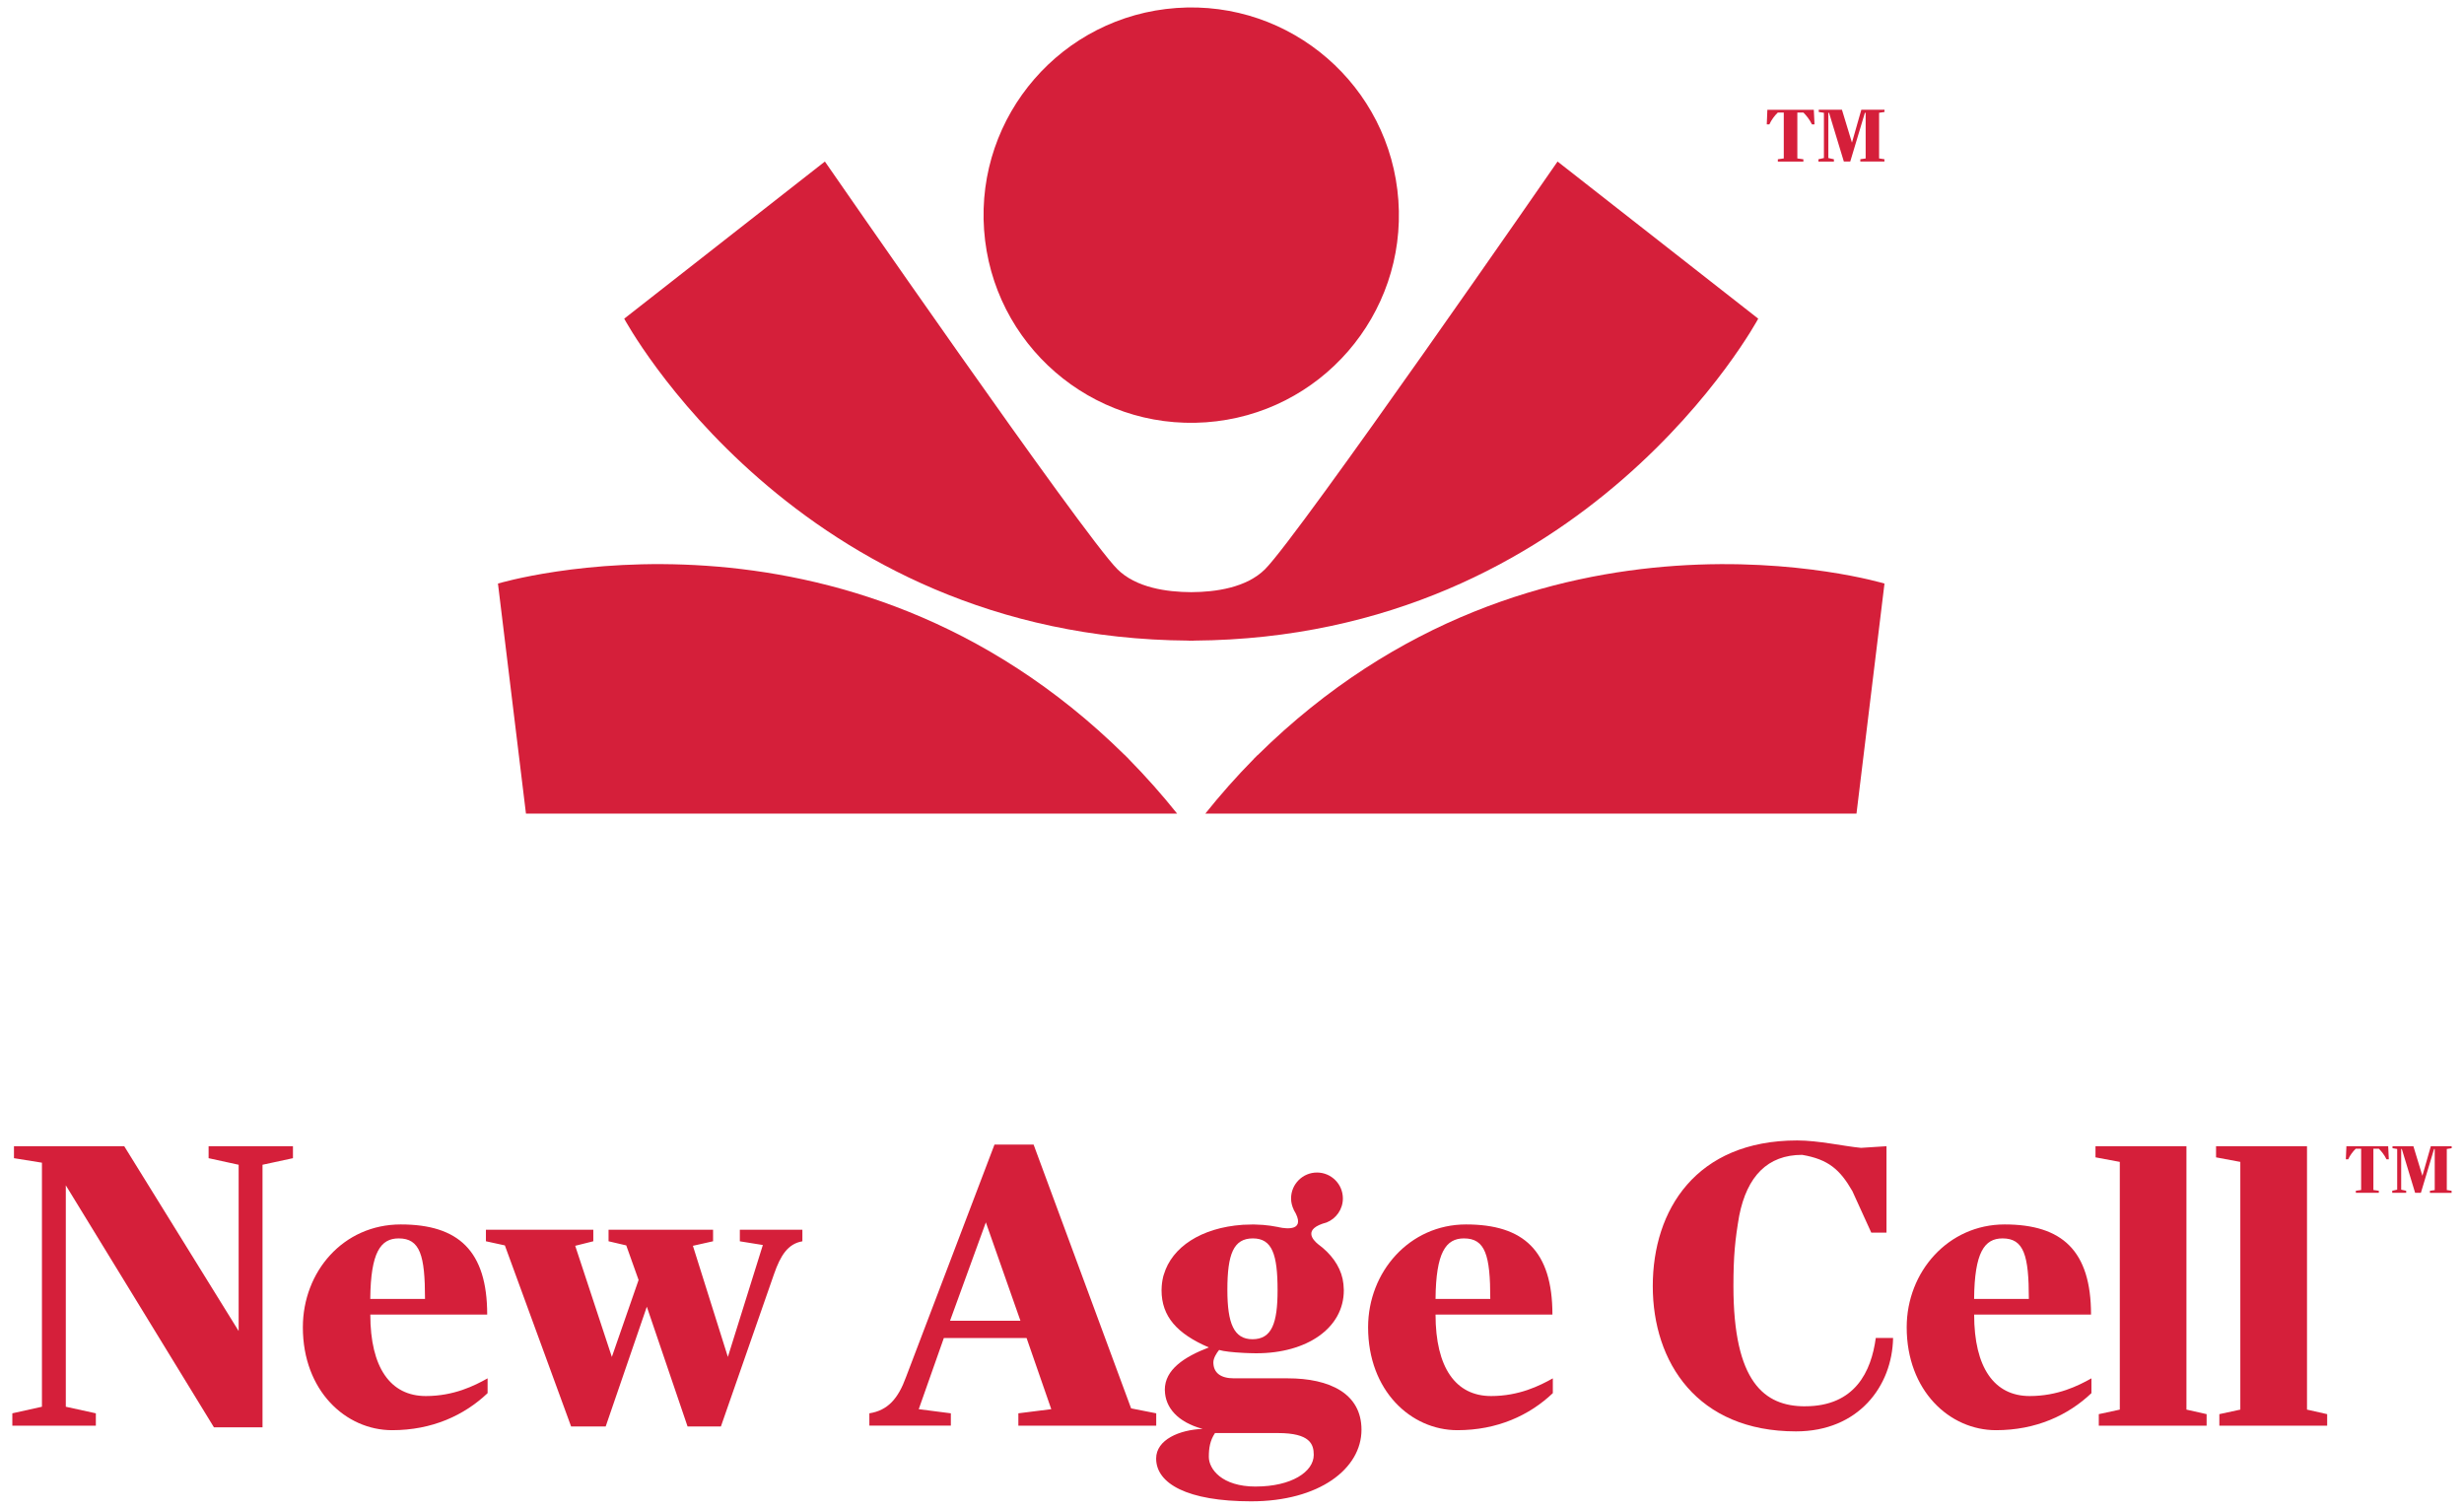 <svg viewBox="0 0 739.06 452.58" version="1.1" xmlns="http://www.w3.org/2000/svg" id="Layer_1">
  
  <defs>
    <style>
      .st0 {
        fill: #d51f3a;
      }
    </style>
  </defs>
  <g>
    <g>
      <path d="M533.25,47.77l1.78-.25v-13.77h-1.78c-.94.89-1.94,2.22-2.54,3.55h-.78l.18-4.37h13.93l.21,4.37h-.78c-.69-1.46-1.65-2.63-2.56-3.55h-1.81v13.77l1.81.25v.69h-7.66v-.69Z" class="st0"></path>
      <path d="M545.42,47.77l1.65-.37v-13.57l-1.55-.25v-.66h6.96l3,9.86,2.81-9.86h6.95v.66l-1.62.25v13.68l1.6.25v.69h-7.23v-.69l1.6-.23v-13.7h-.23l-4.39,14.62h-1.92l-4.44-14.62h-.21v13.57l1.67.37v.69h-4.64v-.69Z" class="st0"></path>
    </g>
    <g>
      <path d="M356.57,192.14l.02.04c.24,0,.46-.02.7-.02.24,0,.46.02.7.02l.02-.04c117.96-.78,169.36-96.56,169.36-96.56l-60.19-47.13s-77.46,111.99-87.72,122.26c-5.57,5.57-14.84,6.87-22.16,6.9-7.32-.03-16.59-1.33-22.16-6.9-10.27-10.26-87.72-122.26-87.72-122.26l-60.19,47.13s51.4,95.78,169.36,96.56Z" class="st0"></path>
      <path d="M338.42,227.49c-.17-.17-.34-.32-.51-.48-.17-.17-.31-.34-.48-.51h-.04c-83.96-82.85-188.03-51.47-188.03-51.47l8.4,69h195.31c-4.44-5.56-9.3-11.07-14.65-16.5v-.04Z" class="st0"></path>
      <path d="M377.2,226.51h-.04c-.17.16-.32.33-.48.5-.17.17-.34.31-.51.48v.04c-5.35,5.42-10.2,10.94-14.64,16.5h195.31l8.4-69s-104.07-31.38-188.03,51.48Z" class="st0"></path>
      <circle transform="translate(-3.68 25.49) rotate(-4.07)" r="62.29" cy="64.56" cx="357.3" class="st0"></circle>
    </g>
  </g>
  <g>
    <g>
      <path d="M706.6,357.15l1.61-.23v-12.39h-1.61c-.84.8-1.75,2-2.28,3.19h-.7s.17-3.93.17-3.93h12.53s.19,3.93.19,3.93h-.7c-.62-1.32-1.48-2.37-2.3-3.19h-1.63v12.39s1.63.23,1.63.23v.62s-6.89,0-6.89,0v-.62Z" class="st0"></path>
      <path d="M717.54,357.15l1.48-.33v-12.2s-1.4-.23-1.4-.23v-.6s6.26,0,6.26,0l2.7,8.87,2.53-8.87h6.25s0,.6,0,.6l-1.46.23v12.31s1.44.23,1.44.23v.62s-6.5,0-6.5,0v-.62s1.44-.21,1.44-.21v-12.33h-.2s-3.95,13.15-3.95,13.15h-1.73s-3.99-13.15-3.99-13.15h-.19v12.2s1.5.33,1.5.33v.62s-4.18,0-4.18,0v-.62Z" class="st0"></path>
    </g>
    <g>
      <polygon points="62.57 347.38 71.58 349.35 71.58 399.22 37.27 343.8 4.19 343.8 4.19 347.38 12.58 348.73 12.58 421.93 3.7 423.9 3.7 427.6 28.75 427.6 28.75 423.9 19.74 421.93 19.74 355.52 64.17 428.1 78.74 428.1 78.74 349.35 87.87 347.38 87.87 343.8 62.57 343.8 62.57 347.38" class="st0"></polygon>
      <path d="M111.07,394.28h35.06c0-19.13-8.64-27.03-25.92-27.03s-29.37,14.19-29.37,30.85c0,19.01,12.84,30.86,26.78,30.86,11.97,0,21.6-4.44,28.63-11.11v-4.44c-3.95,2.22-10.12,5.31-18.52,5.31-10.62,0-16.66-8.52-16.66-24.44ZM119.58,371.44c6.42,0,7.9,5.06,7.9,18.15h-16.42c.12-13.95,3.09-18.15,8.52-18.15Z" class="st0"></path>
      <path d="M221.9,372.31l6.91,1.11-10.49,33.57-10.49-33.33,6.05-1.36v-3.46s-31.35,0-31.35,0v3.46l5.31,1.24,3.7,10.37-8.02,23.08-10.99-33.33,5.43-1.36v-3.46h-32.21v3.46l5.68,1.24,19.87,54.31h10.37s12.34-35.92,12.34-35.92l12.22,35.92h10l15.92-45.67c1.97-5.68,4.2-9.13,8.52-9.87v-3.46h-18.76v3.46Z" class="st0"></path>
      <path d="M541.41,421.8c-12.22,0-21.48-7.28-21.48-36.04,0-9.13.5-13.95,1.73-21.11,2.35-11.85,8.52-18.27,18.88-18.27,7.9,1.35,11.36,4.44,15.06,10.86l5.68,12.47h4.56v-25.92l-7.65.49c-5.19-.49-12.71-2.22-19.13-2.22-30.36,0-43.32,20.86-43.32,43.69,0,22.83,13.33,43.57,42.95,43.57,18.76,0,28.88-13.58,29.13-28.02h-5.19c-1.35,10-6.17,20.49-21.23,20.49Z" class="st0"></path>
      <path d="M592.13,394.28h35.06c0-19.13-8.64-27.03-25.92-27.03-16.91,0-29.37,14.19-29.37,30.85,0,19.01,12.84,30.86,26.78,30.86,11.97,0,21.6-4.44,28.63-11.11v-4.44c-3.95,2.22-10.12,5.31-18.52,5.31-10.62,0-16.66-8.52-16.66-24.44ZM600.64,371.44c6.42,0,7.9,5.06,7.9,18.15h-16.42c.12-13.95,3.09-18.15,8.52-18.15Z" class="st0"></path>
      <polygon points="655.81 343.8 628.53 343.8 628.53 347.13 635.82 348.49 635.82 422.79 629.52 424.15 629.52 427.6 661.86 427.6 661.86 424.15 655.81 422.79 655.81 343.8" class="st0"></polygon>
      <polygon points="691.97 422.79 691.97 343.8 664.69 343.8 664.69 347.13 671.97 348.49 671.97 422.79 665.68 424.15 665.68 427.6 698.02 427.6 698.02 424.15 691.97 422.79" class="st0"></polygon>
      <path d="M305.45,427.6h41.35v-3.7s-7.53-1.48-7.53-1.48l-29.25-79.12h-11.73s-26.54,69.74-26.54,69.74c-2.34,6.42-5.43,10-10.99,10.86v3.7h24.44v-3.7s-9.63-1.24-9.63-1.24l7.53-21.35h24.81s7.41,21.35,7.41,21.35l-9.87,1.24v3.7ZM284.96,396.13l10.74-29.5,10.37,29.5h-21.1Z" class="st0"></path>
      <path d="M430.58,394.28h35.06c0-19.13-8.64-27.03-25.92-27.03-16.91,0-29.37,14.19-29.37,30.85,0,19.01,12.84,30.86,26.78,30.86,11.97,0,21.6-4.44,28.63-11.11v-4.44c-3.95,2.22-10.12,5.31-18.52,5.31-10.62,0-16.66-8.52-16.66-24.44ZM439.1,371.44c6.42,0,7.9,5.06,7.9,18.15h-16.42c.12-13.95,3.09-18.15,8.52-18.15Z" class="st0"></path>
      <path d="M402.1,417.09c-4.01-2.56-9.61-3.68-15.82-3.68h-16.17c-4.07,0-6.17-1.73-6.17-4.81,0-1.23.99-2.84,1.73-3.7,1.35.42,4.19.72,7.15.87.19.01.37.02.56.03.44.03.89.04,1.33.05.44.01.87.02,1.29.03.3,0,.61.01.9.01,15.06,0,26.17-7.53,26.17-18.88,0-.08-.01-.16-.01-.24-.01-1.08-.14-2.14-.35-3.19-.88-4.01-3.52-7.6-7.33-10.39-1.61-1.3-4.72-4.61,2.53-6.53h0c2.86-1.15,4.88-3.94,4.88-7.21,0-4.29-3.48-7.77-7.77-7.77-4.29,0-7.77,3.48-7.77,7.77,0,1.22.31,2.36.81,3.39h-.03c4.06,6.6-2.32,5.69-4.28,5.28-.18-.04-.35-.08-.52-.12,0,0-.03,0-.03,0h0c-1.41-.28-2.86-.49-4.35-.61-.63-.04-1.25-.08-1.91-.09-.31,0-.58-.04-.9-.04-.06,0-.11,0-.16,0-.9,0-1.79.03-2.66.08-.08,0-.17,0-.25,0-.08,0-.16.02-.25.02-12.48.88-21.2,6.72-23.62,14.88-.06.2-.14.39-.19.59-.02.06-.03.13-.04.2-.29,1.2-.44,2.44-.46,3.72,0,.08-.01.15-.01.23,0,7.9,4.69,13.09,14.19,17.16-7.41,2.84-13.21,6.66-13.21,12.71,0,.08.02.16.02.25.12,4.96,3.68,9.41,11.33,11.48-6.91.25-13.95,3.21-13.95,8.88,0,7.53,9.38,12.84,28.51,12.84,20.37,0,33.08-9.75,33.08-21.47,0-5.46-2.4-9.28-6.28-11.75ZM375.79,371.44c5.8,0,7.41,4.81,7.41,15.55,0,9.88-1.73,14.69-7.53,14.69-5.55,0-7.53-4.69-7.53-14.81,0-10.74,1.85-15.43,7.65-15.43ZM376.65,445.87c-10.25,0-14.07-5.31-14.07-8.89,0-2.72.37-4.94,1.85-7.16h18.88c9.63,0,10.74,3.34,10.74,6.54,0,5.06-6.66,9.5-17.4,9.5Z" class="st0"></path>
    </g>
  </g>
</svg>
